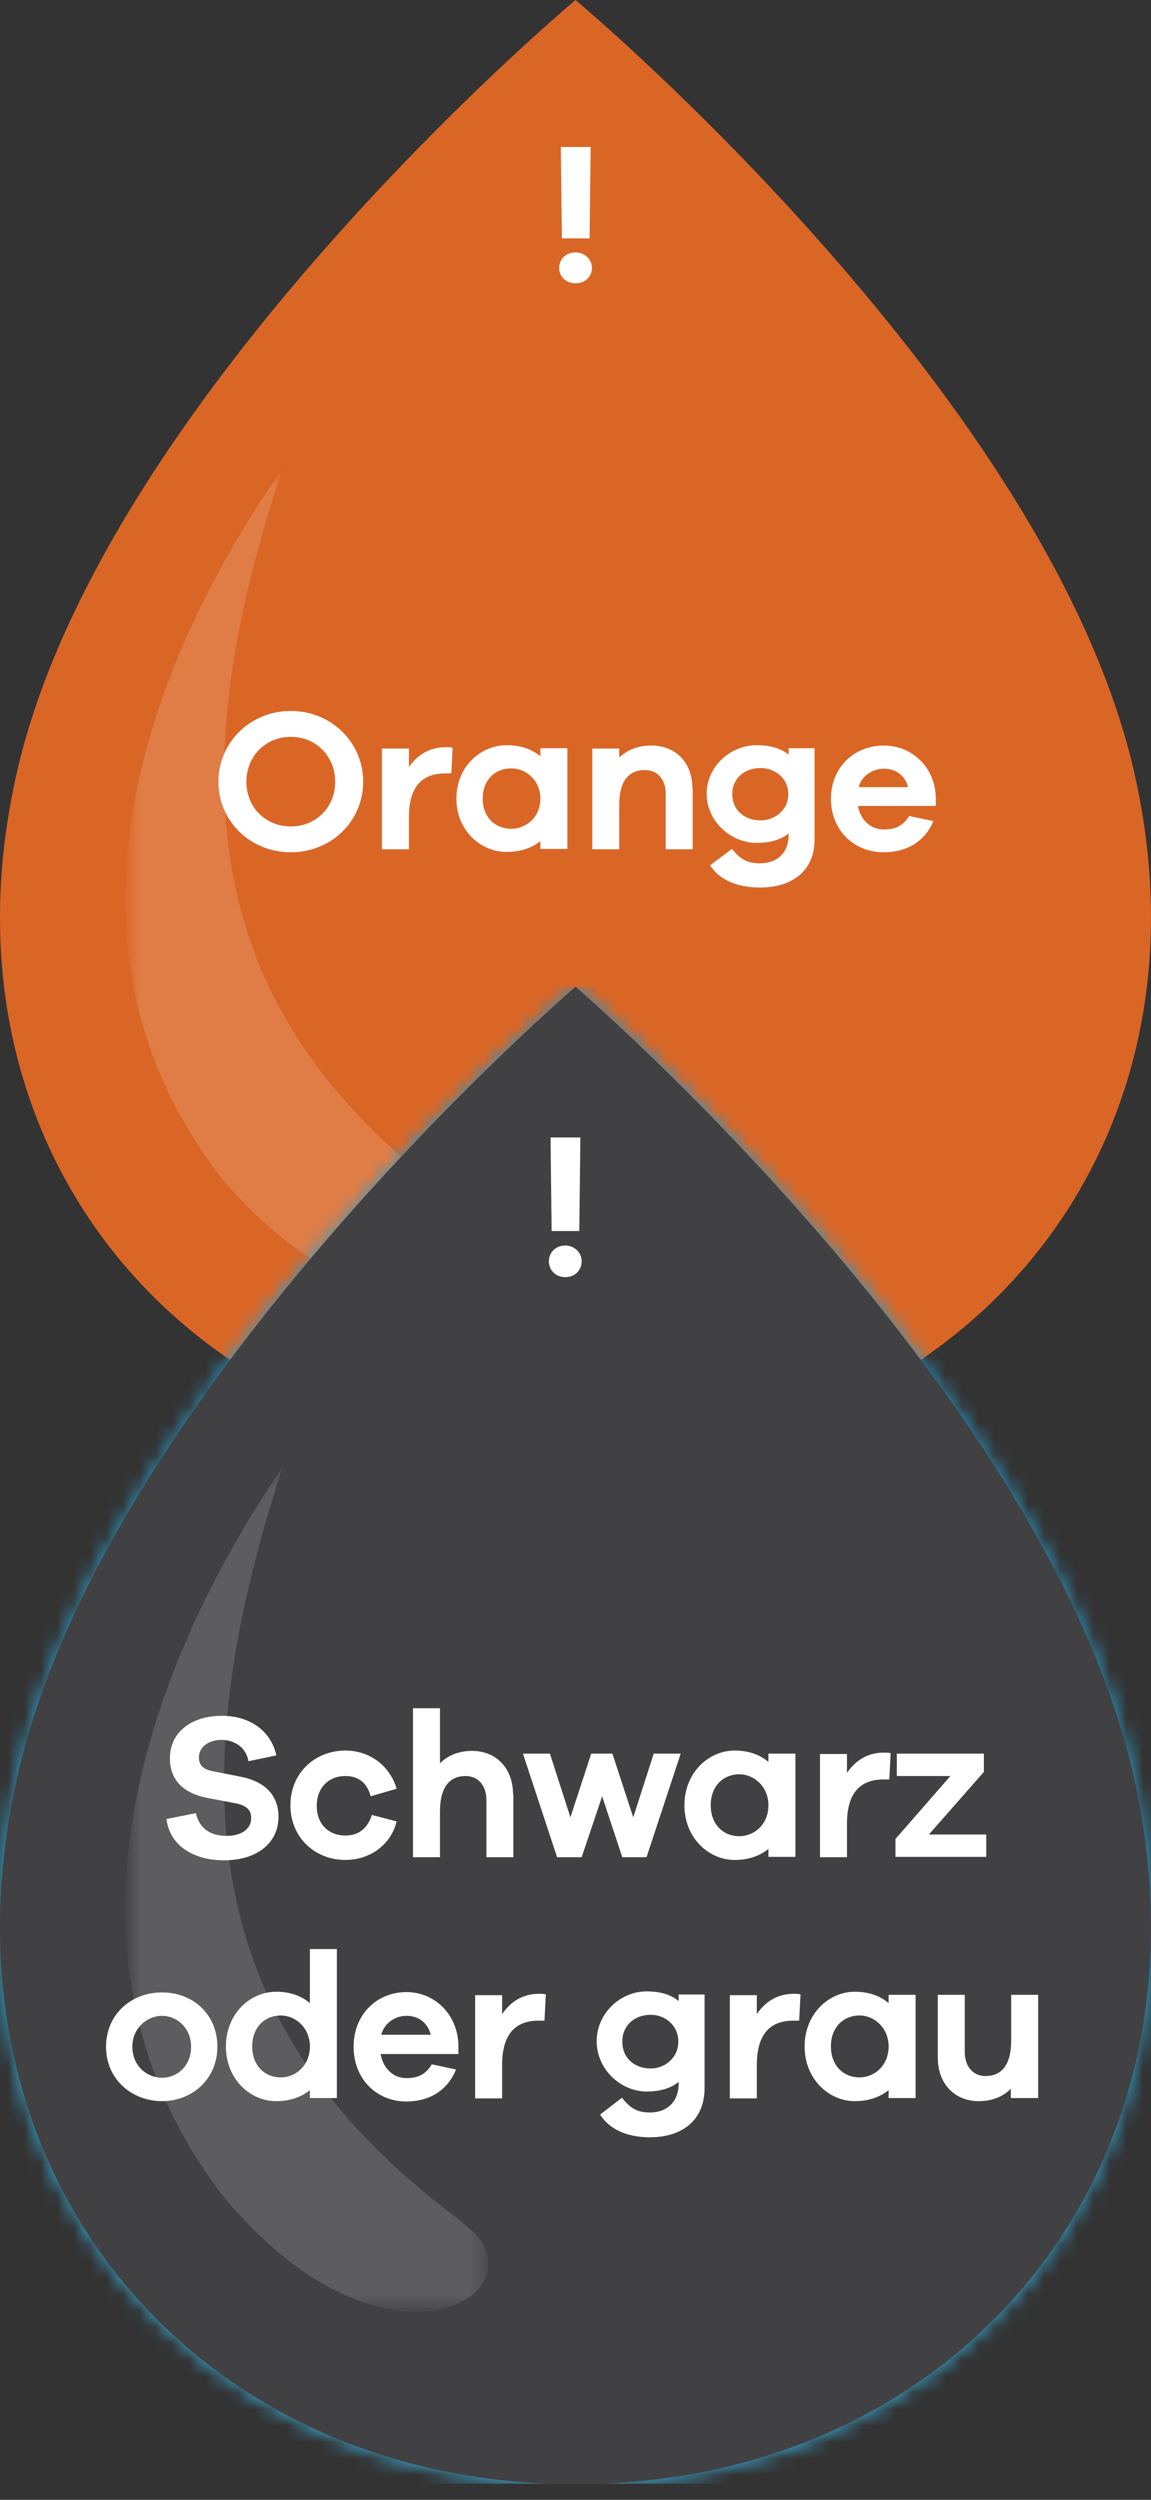 <svg width="70" height="152" viewBox="0 0 70 152" fill="none" xmlns="http://www.w3.org/2000/svg">
<rect x="0" y="0" width="70" height="152" fill="#333333" stroke="none"/>
<g id="Group 1">
<g id="Layer 2">
<path id="Vector" d="M69.1 47.516C74.084 70.744 57.762 88.869 35.003 88.828C12.224 88.869 -4.098 70.744 0.906 47.516C5.786 24.432 35.003 0 35.003 0C35.003 0 64.22 24.432 69.1 47.516Z" fill="#DA6626"/>
<g id="Group" opacity="0.15">
<g id="Clip path group">
<mask id="mask0_285_4833" style="mask-type:luminance" maskUnits="userSpaceOnUse" x="7" y="28" width="23" height="51">
<g id="d">
<path id="Vector_2" d="M29.708 28.514H7.614V78.602H29.708V28.514Z" fill="white"/>
</g>
</mask>
<g mask="url(#mask0_285_4833)">
<g id="Group_2">
<g id="Clip path group_2">
<mask id="mask1_285_4833" style="mask-type:luminance" maskUnits="userSpaceOnUse" x="7" y="28" width="23" height="51">
<g id="e">
<path id="Vector_3" d="M29.708 28.514H7.614V78.602H29.708V28.514Z" fill="white"/>
</g>
</mask>
<g mask="url(#mask1_285_4833)">
<g id="Group_3">
<path id="Vector_4" d="M17.186 28.515C10.23 49.13 13.345 62.417 27.611 72.908C27.881 73.112 28.524 73.643 28.607 73.704C32.947 77.439 23.852 83.114 14.238 72.5C14.175 72.439 13.656 71.867 13.469 71.622C2.464 57.457 8.922 40.353 17.186 28.494" fill="white"/>
</g>
</g>
</g>
</g>
</g>
</g>
</g>
<g id="Group_4">
<path id="Vector_5" d="M22.087 47.537C22.087 49.925 20.156 51.823 17.685 51.823C15.214 51.823 13.283 49.925 13.283 47.537C13.283 45.149 15.214 43.23 17.685 43.23C20.156 43.23 22.087 45.149 22.087 47.537ZM20.384 47.537C20.384 45.965 19.201 44.802 17.685 44.802C16.169 44.802 14.985 45.965 14.985 47.537C14.985 49.108 16.169 50.251 17.685 50.251C19.201 50.251 20.384 49.108 20.384 47.537Z" fill="white"/>
<path id="Vector_6" d="M27.528 45.475L27.445 47.026H27.092C25.576 47.026 24.87 47.945 24.87 49.659V51.639H23.229V45.516H24.87V46.638C25.368 45.924 26.095 45.434 27.113 45.434C27.279 45.434 27.403 45.434 27.549 45.475H27.528Z" fill="white"/>
<path id="Vector_7" d="M34.505 51.618H32.864V51.149C32.345 51.557 31.66 51.802 30.809 51.802C29.231 51.802 27.756 50.496 27.756 48.557C27.756 46.618 29.231 45.312 30.809 45.312C31.66 45.312 32.345 45.556 32.864 45.985V45.495H34.505V51.618ZM32.864 48.557C32.864 47.434 31.972 46.72 31.099 46.72C30.103 46.72 29.355 47.434 29.355 48.557C29.355 49.679 30.103 50.394 31.099 50.394C31.992 50.394 32.864 49.7 32.864 48.557Z" fill="white"/>
<path id="Vector_8" d="M42.126 47.904V51.639H40.486V48.251C40.486 47.394 39.987 46.822 39.219 46.822C38.284 46.822 37.661 47.434 37.661 48.924V51.639H36.021V45.516H37.661V46.067C38.139 45.597 38.803 45.332 39.613 45.332C41.108 45.332 42.105 46.393 42.105 47.904H42.126Z" fill="white"/>
<path id="Vector_9" d="M49.539 51.047C49.539 52.925 48.21 53.966 46.217 53.966C44.763 53.966 43.725 53.455 43.185 52.619L44.514 51.618C44.992 52.21 45.407 52.496 46.217 52.496C47.255 52.496 47.961 51.863 47.961 50.782V50.68C47.504 51.047 46.86 51.251 46.009 51.251C44.452 51.251 42.977 49.945 42.977 48.271C42.977 46.597 44.431 45.312 46.009 45.312C46.881 45.312 47.504 45.516 47.961 45.883V45.495H49.539V51.026V51.047ZM47.94 48.291C47.94 47.332 47.151 46.7 46.258 46.7C45.261 46.7 44.535 47.332 44.535 48.291C44.535 49.251 45.261 49.883 46.258 49.883C47.13 49.883 47.94 49.251 47.94 48.291Z" fill="white"/>
<path id="Vector_10" d="M56.911 49.006H52.176C52.343 49.884 52.965 50.435 53.734 50.435C54.211 50.435 54.834 50.373 55.291 49.618L56.766 49.925C56.226 51.21 55.104 51.823 53.734 51.823C51.969 51.823 50.536 50.516 50.536 48.577C50.536 46.638 51.969 45.332 53.755 45.332C55.416 45.332 56.849 46.597 56.911 48.455V49.006ZM52.218 47.863H55.229C55.021 47.087 54.419 46.74 53.755 46.74C53.132 46.74 52.425 47.108 52.218 47.863Z" fill="white"/>
</g>
<path id="Vector_11" d="M36 16.288C36 16.819 35.585 17.227 35.003 17.227C34.422 17.227 34.007 16.819 34.007 16.288C34.007 15.757 34.422 15.349 35.003 15.349C35.585 15.349 36 15.798 36 16.288ZM35.917 9.328L35.855 14.492H34.173L34.11 9.328V8.94H35.917V9.328Z" fill="white"/>
</g>
<g id="Layer 1">
<g id="Clip path group_3">
<mask id="mask2_285_4833" style="mask-type:luminance" maskUnits="userSpaceOnUse" x="0" y="60" width="70" height="92">
<g id="d_2">
<path id="Vector_12" d="M0.906 108.702C-4.077 132.446 12.161 151.002 34.856 151.044H35.147C57.842 151.023 74.08 132.467 69.097 108.702C64.196 85.041 35.002 60 35.002 60C35.002 60 5.786 85.062 0.906 108.702Z" fill="white"/>
</g>
</mask>
<g mask="url(#mask2_285_4833)">
<g id="Group_5">
<path id="Vector_13" d="M74.08 60H-4.098V151.023H74.08V60Z" fill="url(#paint0_radial_285_4833)"/>
</g>
</g>
</g>
<g id="Group_6">
<path id="Vector_14" d="M7.883 116.338C8.714 116.422 9.482 117.133 9.482 118.304C9.482 119.664 8.589 120.627 6.803 120.627H2.671V112.196H6.72C8.278 112.196 9.233 113.116 9.233 114.476C9.233 115.543 8.506 116.192 7.883 116.296V116.338ZM4.021 115.857H6.554C7.364 115.857 7.904 115.334 7.904 114.56C7.904 113.848 7.343 113.367 6.554 113.367H4V115.857H4.021ZM6.658 119.476C7.572 119.476 8.091 118.953 8.091 118.2C8.091 117.447 7.53 116.945 6.699 116.945H4.021V119.476H6.658Z" fill="black"/>
<path id="Vector_15" d="M10.832 120.626V111.568H12.14V120.626H10.832Z" fill="black"/>
<path id="Vector_16" d="M20.051 120.626H18.743V119.915C18.203 120.48 17.414 120.814 16.459 120.814C14.818 120.814 13.344 119.496 13.344 117.509C13.344 115.522 14.818 114.204 16.459 114.204C17.414 114.204 18.203 114.538 18.743 115.103V114.392H20.051V120.626ZM18.743 117.509C18.743 116.212 17.725 115.375 16.666 115.375C15.504 115.375 14.611 116.212 14.611 117.509C14.611 118.806 15.504 119.643 16.666 119.643C17.705 119.643 18.743 118.827 18.743 117.509Z" fill="black"/>
<path id="Vector_17" d="M26.426 118.283L27.651 118.597C27.298 119.936 26.031 120.793 24.578 120.793C22.771 120.793 21.255 119.475 21.255 117.488C21.255 115.501 22.771 114.183 24.578 114.183C25.99 114.183 27.256 115.04 27.651 116.379L26.384 116.735C26.135 115.814 25.429 115.396 24.578 115.396C23.415 115.396 22.543 116.254 22.543 117.488C22.543 118.722 23.415 119.58 24.578 119.58C25.408 119.58 26.114 119.183 26.426 118.283Z" fill="black"/>
<path id="Vector_18" d="M33.465 120.626L30.558 118.032H30.184V120.626H28.876V111.568H30.184V116.735H30.578L33.195 114.392H34.877L31.575 117.405L35.23 120.626H33.444H33.465Z" fill="black"/>
<path id="Vector_19" d="M36.268 121.526H35.167L38.822 111.296H39.922L36.268 121.526Z" fill="black"/>
<path id="Vector_20" d="M48.934 115.856C48.934 116.086 48.955 116.275 48.955 116.442C48.955 118.911 47.19 120.814 44.678 120.814C42.165 120.814 40.213 118.89 40.213 116.421C40.213 113.952 42.144 112.028 44.636 112.028C46.443 112.028 48.062 112.906 48.685 114.517L47.46 114.936C46.858 113.722 45.778 113.283 44.657 113.283C42.954 113.283 41.625 114.643 41.625 116.4C41.625 118.157 42.975 119.517 44.74 119.517C46.297 119.517 47.398 118.534 47.647 117.07H44.283V115.835H48.955L48.934 115.856Z" fill="black"/>
<path id="Vector_21" d="M54.458 114.371L54.375 115.626C54.375 115.626 54.126 115.626 54.001 115.626C52.402 115.626 51.613 116.735 51.613 118.45V120.647H50.305V114.413H51.613V115.752C52.111 114.915 52.921 114.35 54.001 114.35C54.146 114.35 54.271 114.35 54.437 114.392L54.458 114.371Z" fill="black"/>
<path id="Vector_22" d="M61.123 117.823H56.036C56.16 118.973 57.012 119.664 57.946 119.664C58.652 119.664 59.358 119.455 59.794 118.576L60.978 118.827C60.459 120.124 59.337 120.793 57.946 120.793C56.243 120.793 54.748 119.496 54.748 117.509C54.748 115.522 56.223 114.204 58.008 114.204C59.794 114.204 61.082 115.48 61.144 117.363V117.823H61.123ZM56.057 116.902H59.753C59.545 115.877 58.818 115.375 57.967 115.375C57.116 115.375 56.264 115.898 56.057 116.902Z" fill="black"/>
<path id="Vector_23" d="M64.487 122.76H63.013L64.03 120.48L61.31 114.371H62.784L64.757 118.869L66.771 114.371H68.245L64.487 122.76Z" fill="black"/>
</g>
<path id="Vector_24" d="M69.097 108.702C74.08 132.509 57.759 151.086 35.002 151.044C12.223 151.086 -4.098 132.509 0.906 108.702C5.786 85.041 35.002 60 35.002 60C35.002 60 64.196 85.041 69.097 108.702Z" fill="#414042"/>
<g id="Group_7" opacity="0.15">
<g id="Clip path group_4">
<mask id="mask3_285_4833" style="mask-type:luminance" maskUnits="userSpaceOnUse" x="7" y="89" width="23" height="52">
<g id="f">
<path id="Vector_25" d="M29.706 89.226H7.613V140.563H29.706V89.226Z" fill="white"/>
</g>
</mask>
<g mask="url(#mask3_285_4833)">
<g id="Group_8">
<g id="Clip path group_5">
<mask id="mask4_285_4833" style="mask-type:luminance" maskUnits="userSpaceOnUse" x="7" y="89" width="23" height="52">
<g id="g">
<path id="Vector_26" d="M29.706 89.226H7.613V140.563H29.706V89.226Z" fill="white"/>
</g>
</mask>
<g mask="url(#mask4_285_4833)">
<g id="Group_9">
<path id="Vector_27" d="M17.186 89.225C10.229 110.355 13.344 123.974 27.609 134.727C27.879 134.936 28.523 135.48 28.606 135.542C32.946 139.371 23.851 145.187 14.237 134.308C14.175 134.245 13.656 133.66 13.469 133.409C2.464 118.89 8.921 101.359 17.186 89.205" fill="white"/>
</g>
</g>
</g>
</g>
</g>
</g>
</g>
<g id="Group_10">
<path id="Vector_28" d="M16.812 106.735L15.109 107.091C14.985 106.296 14.299 105.794 13.469 105.794C12.638 105.794 12.098 106.275 12.098 106.84C12.098 107.279 12.285 107.572 12.929 107.697L14.735 108.053C16.106 108.346 16.936 109.162 16.936 110.459C16.936 112.09 15.607 113.116 13.614 113.116C11.87 113.116 10.333 112.3 10.126 110.605L11.911 110.249C12.14 111.212 12.825 111.63 13.78 111.63C14.735 111.63 15.275 111.17 15.275 110.563C15.275 110.082 15.047 109.789 14.299 109.643L12.534 109.308C11.538 109.099 10.333 108.534 10.333 106.902C10.333 105.396 11.558 104.329 13.51 104.329C15.213 104.329 16.5 105.271 16.812 106.756V106.735Z" fill="white"/>
<path id="Vector_29" d="M22.605 110.354L24.121 110.751C23.768 112.195 22.48 113.094 21.006 113.094C19.179 113.094 17.663 111.756 17.663 109.768C17.663 107.781 19.179 106.442 21.006 106.442C22.46 106.442 23.706 107.341 24.121 108.764L22.543 109.224C22.314 108.346 21.733 107.99 21.006 107.99C19.968 107.99 19.262 108.722 19.262 109.81C19.262 110.898 19.968 111.609 21.006 111.609C21.733 111.609 22.314 111.253 22.605 110.396V110.354Z" fill="white"/>
<path id="Vector_30" d="M31.222 109.099V112.928H29.582V109.455C29.582 108.576 29.084 107.99 28.315 107.99C27.381 107.99 26.758 108.618 26.758 110.145V112.928H25.118V103.869H26.758V107.216C27.235 106.735 27.9 106.463 28.71 106.463C30.205 106.463 31.201 107.551 31.201 109.099H31.222Z" fill="white"/>
<path id="Vector_31" d="M39.341 112.927H37.846L36.621 109.224L35.375 112.927H33.88L31.804 106.63H33.444L34.69 110.501L35.957 106.63H37.244L38.511 110.501L39.757 106.63H41.397L39.32 112.927H39.341Z" fill="white"/>
<path id="Vector_32" d="M48.374 112.906H46.733V112.425C46.214 112.843 45.529 113.094 44.678 113.094C43.099 113.094 41.625 111.756 41.625 109.768C41.625 107.781 43.099 106.442 44.678 106.442C45.529 106.442 46.214 106.693 46.733 107.132V106.63H48.374V112.906ZM46.733 109.768C46.733 108.618 45.84 107.885 44.968 107.885C43.972 107.885 43.224 108.618 43.224 109.768C43.224 110.919 43.972 111.651 44.968 111.651C45.861 111.651 46.733 110.94 46.733 109.768Z" fill="white"/>
<path id="Vector_33" d="M54.167 106.61L54.084 108.2H53.731C52.215 108.2 51.509 109.141 51.509 110.898V112.928H49.869V106.652H51.509V107.802C52.008 107.07 52.734 106.568 53.752 106.568C53.918 106.568 54.042 106.568 54.188 106.61H54.167Z" fill="white"/>
<path id="Vector_34" d="M59.981 112.906H54.458V111.819L57.801 107.99H54.541V106.63H59.836V107.739L56.493 111.547H59.981V112.906Z" fill="white"/>
</g>
<g id="Group_11">
<path id="Vector_35" d="M13.22 124.454C13.22 126.421 11.683 127.76 9.856 127.76C8.028 127.76 6.45 126.442 6.45 124.454C6.45 122.467 7.987 121.149 9.856 121.149C11.725 121.149 13.22 122.467 13.22 124.454ZM11.621 124.454C11.621 123.283 10.728 122.571 9.856 122.571C8.984 122.571 8.049 123.283 8.049 124.454C8.049 125.626 8.942 126.337 9.856 126.337C10.769 126.337 11.621 125.626 11.621 124.454Z" fill="white"/>
<path id="Vector_36" d="M20.487 127.572H18.847V127.09C18.328 127.509 17.642 127.76 16.791 127.76C15.213 127.76 13.739 126.421 13.739 124.434C13.739 122.446 15.213 121.107 16.791 121.107C17.642 121.107 18.328 121.358 18.847 121.798V118.513H20.487V127.572ZM18.847 124.434C18.847 123.283 17.954 122.551 17.082 122.551C16.085 122.551 15.338 123.283 15.338 124.434C15.338 125.584 16.085 126.316 17.082 126.316C17.975 126.316 18.847 125.605 18.847 124.434Z" fill="white"/>
<path id="Vector_37" d="M27.879 124.894H23.145C23.311 125.793 23.934 126.358 24.702 126.358C25.18 126.358 25.803 126.295 26.26 125.521L27.734 125.835C27.194 127.153 26.073 127.781 24.702 127.781C22.937 127.781 21.505 126.442 21.505 124.454C21.505 122.467 22.937 121.128 24.723 121.128C26.384 121.128 27.817 122.425 27.879 124.329V124.894ZM23.186 123.722H26.197C25.99 122.927 25.387 122.571 24.723 122.571C24.1 122.571 23.394 122.948 23.186 123.722Z" fill="white"/>
<path id="Vector_38" d="M33.195 121.275L33.112 122.865H32.759C31.243 122.865 30.537 123.806 30.537 125.563V127.593H28.897V121.317H30.537V122.467C31.035 121.735 31.762 121.233 32.78 121.233C32.946 121.233 33.07 121.233 33.216 121.275H33.195Z" fill="white"/>
<path id="Vector_39" d="M42.85 126.965C42.85 128.89 41.522 129.957 39.528 129.957C38.075 129.957 37.036 129.434 36.497 128.576L37.825 127.551C38.303 128.157 38.718 128.45 39.528 128.45C40.566 128.45 41.272 127.802 41.272 126.693V126.588C40.816 126.965 40.172 127.174 39.321 127.174C37.763 127.174 36.289 125.835 36.289 124.12C36.289 122.404 37.742 121.086 39.321 121.086C40.193 121.086 40.816 121.296 41.272 121.672V121.275H42.85V126.944V126.965ZM41.252 124.141C41.252 123.158 40.463 122.509 39.57 122.509C38.594 122.509 37.846 123.158 37.846 124.141C37.846 125.124 38.573 125.773 39.57 125.773C40.442 125.773 41.252 125.124 41.252 124.141Z" fill="white"/>
<path id="Vector_40" d="M48.685 121.275L48.602 122.865H48.249C46.733 122.865 46.028 123.806 46.028 125.563V127.593H44.387V121.317H46.028V122.467C46.526 121.735 47.253 121.233 48.27 121.233C48.436 121.233 48.561 121.233 48.706 121.275H48.685Z" fill="white"/>
<path id="Vector_41" d="M55.683 127.571H54.042V127.09C53.523 127.508 52.838 127.76 51.987 127.76C50.409 127.76 48.934 126.421 48.934 124.433C48.934 122.446 50.409 121.107 51.987 121.107C52.838 121.107 53.523 121.358 54.042 121.797V121.295H55.683V127.571ZM54.042 124.433C54.042 123.283 53.15 122.55 52.278 122.55C51.281 122.55 50.533 123.283 50.533 124.433C50.533 125.584 51.281 126.316 52.278 126.316C53.17 126.316 54.042 125.605 54.042 124.433Z" fill="white"/>
<path id="Vector_42" d="M63.117 127.571H61.476V127.007C60.999 127.488 60.334 127.76 59.524 127.76C58.029 127.76 57.033 126.672 57.033 125.124V121.295H58.673V124.768C58.673 125.647 59.171 126.233 59.94 126.233C60.874 126.233 61.497 125.605 61.497 124.078V121.295H63.137V127.571H63.117Z" fill="white"/>
</g>
<path id="Vector_43" d="M35.375 76.694C35.375 77.238 34.96 77.657 34.379 77.657C33.797 77.657 33.382 77.238 33.382 76.694C33.382 76.15 33.797 75.732 34.379 75.732C34.96 75.732 35.375 76.192 35.375 76.694ZM35.292 69.561L35.23 74.853H33.548L33.486 69.561V69.163H35.292V69.561Z" fill="white"/>
</g>
</g>
<defs>
<radialGradient id="paint0_radial_285_4833" cx="0" cy="0" r="1" gradientUnits="userSpaceOnUse" gradientTransform="translate(29.996 137.196) scale(168.753 142.633)">
<stop stop-color="#3BBEEE"/>
<stop offset="0.09" stop-color="#3BBEEE"/>
<stop offset="0.38" stop-color="#29A3D6"/>
<stop offset="0.98" stop-color="#00639E"/>
<stop offset="1" stop-color="#00639E"/>
</radialGradient>
</defs>
</svg>
